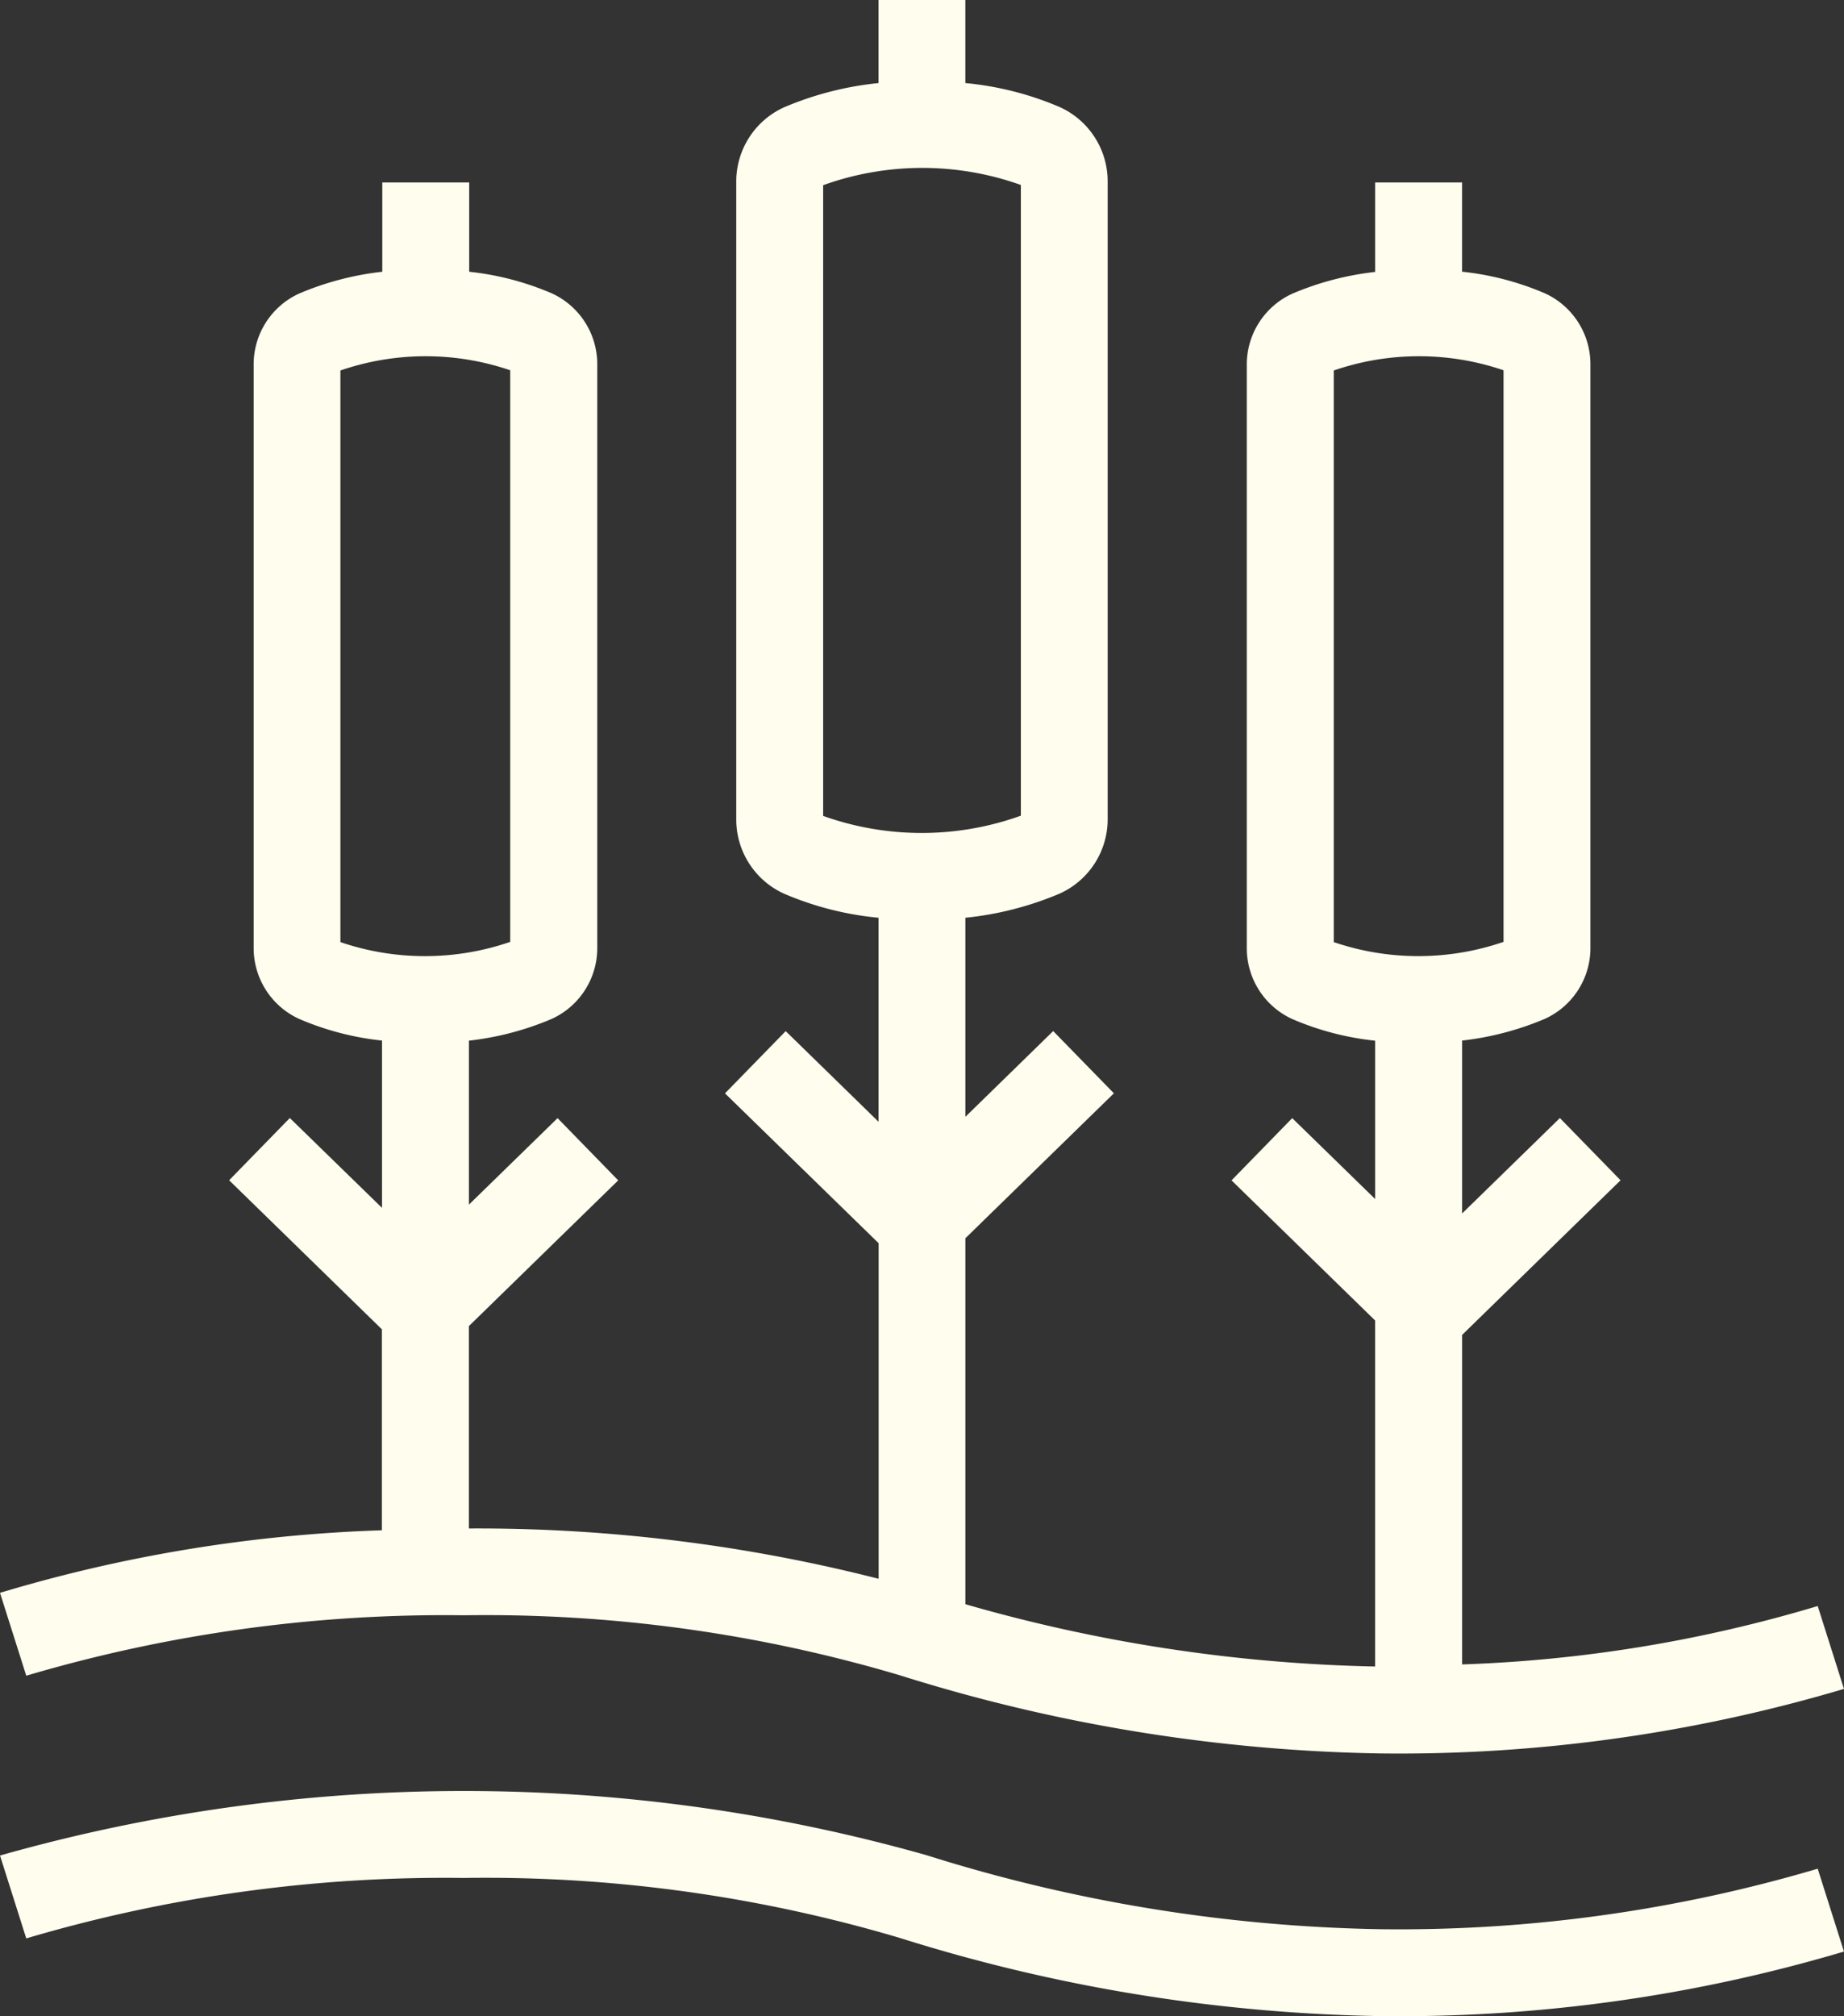 <svg xmlns="http://www.w3.org/2000/svg" width="66.006" height="72.137" viewBox="0 0 66.006 72.137"><rect x="0" y="0" width="66.006" height="72.137" fill="#333333" stroke="none"/><g transform="translate(0 0)"><path d="M298.513,473.319l.94,2.965a52.818,52.818,0,0,1,15.666-2.162,52.045,52.045,0,0,1,15.592,2.143,60.509,60.509,0,0,0,17.2,2.8,55.912,55.912,0,0,0,16.607-2.309l-.94-2.965a50.1,50.1,0,0,1-12.729,2.089V464.091l5.672-5.533-2.172-2.227-3.5,3.415v-6.187a10.652,10.652,0,0,0,2.955-.774,2.783,2.783,0,0,0,1.638-2.561V429.379a2.787,2.787,0,0,0-1.63-2.556,10.236,10.236,0,0,0-2.964-.774v-3.192h-3.111v3.2a10.566,10.566,0,0,0-2.955.774,2.784,2.784,0,0,0-1.64,2.559v20.846a2.785,2.785,0,0,0,1.63,2.554,10.18,10.18,0,0,0,2.965.774v5.665l-2.969-2.895-2.172,2.227,5.14,5.014v12.38a57.128,57.128,0,0,1-14.667-2.229V460.632l5.316-5.186-2.173-2.227-3.143,3.068v-7.122a11.642,11.642,0,0,0,3.378-.866,2.917,2.917,0,0,0,1.715-2.683V422.841a2.919,2.919,0,0,0-1.707-2.678,11.236,11.236,0,0,0-3.387-.863v-2.972H329.96V419.3a11.628,11.628,0,0,0-3.378.866,2.916,2.916,0,0,0-1.715,2.683v22.775a2.917,2.917,0,0,0,1.707,2.678,11.239,11.239,0,0,0,3.387.863v7.3l-3.324-3.244-2.173,2.227,5.5,5.362v12.006a58.175,58.175,0,0,0-14.667-1.8v-7.241l5.345-5.214-2.171-2.227-3.173,3.095v-5.867a10.563,10.563,0,0,0,2.955-.774,2.785,2.785,0,0,0,1.639-2.561V429.379a2.787,2.787,0,0,0-1.629-2.556,10.217,10.217,0,0,0-2.955-.772v-3.194h-3.111v3.194a10.566,10.566,0,0,0-2.964.775,2.781,2.781,0,0,0-1.64,2.559v20.846a2.785,2.785,0,0,0,1.63,2.554,10.183,10.183,0,0,0,2.964.774v5.986l-3.3-3.215-2.172,2.227,5.467,5.333v7.191A53.388,53.388,0,0,0,298.513,473.319Zm47.742-43.735a9.375,9.375,0,0,1,6.077-.008v20.452a9.387,9.387,0,0,1-6.077.008Zm-18.277-6.63a10.5,10.5,0,0,1,7.077-.008v22.567a10.5,10.5,0,0,1-7.077.008Zm-17.28,6.63a9.38,9.38,0,0,1,6.078-.008v20.452a9.381,9.381,0,0,1-6.078.008Z" transform="translate(-298.513 -416.328)" fill="#fffded"/><path d="M347.912,459.458a57.17,57.17,0,0,1-16.25-2.653,60.848,60.848,0,0,0-33.149.017l.94,2.965a52.8,52.8,0,0,1,15.666-2.163,52.093,52.093,0,0,1,15.592,2.143,60.5,60.5,0,0,0,17.2,2.8,55.9,55.9,0,0,0,16.607-2.309l-.94-2.965A52.8,52.8,0,0,1,347.912,459.458Z" transform="translate(-298.513 -390.432)" fill="#fffded"/></g></svg>